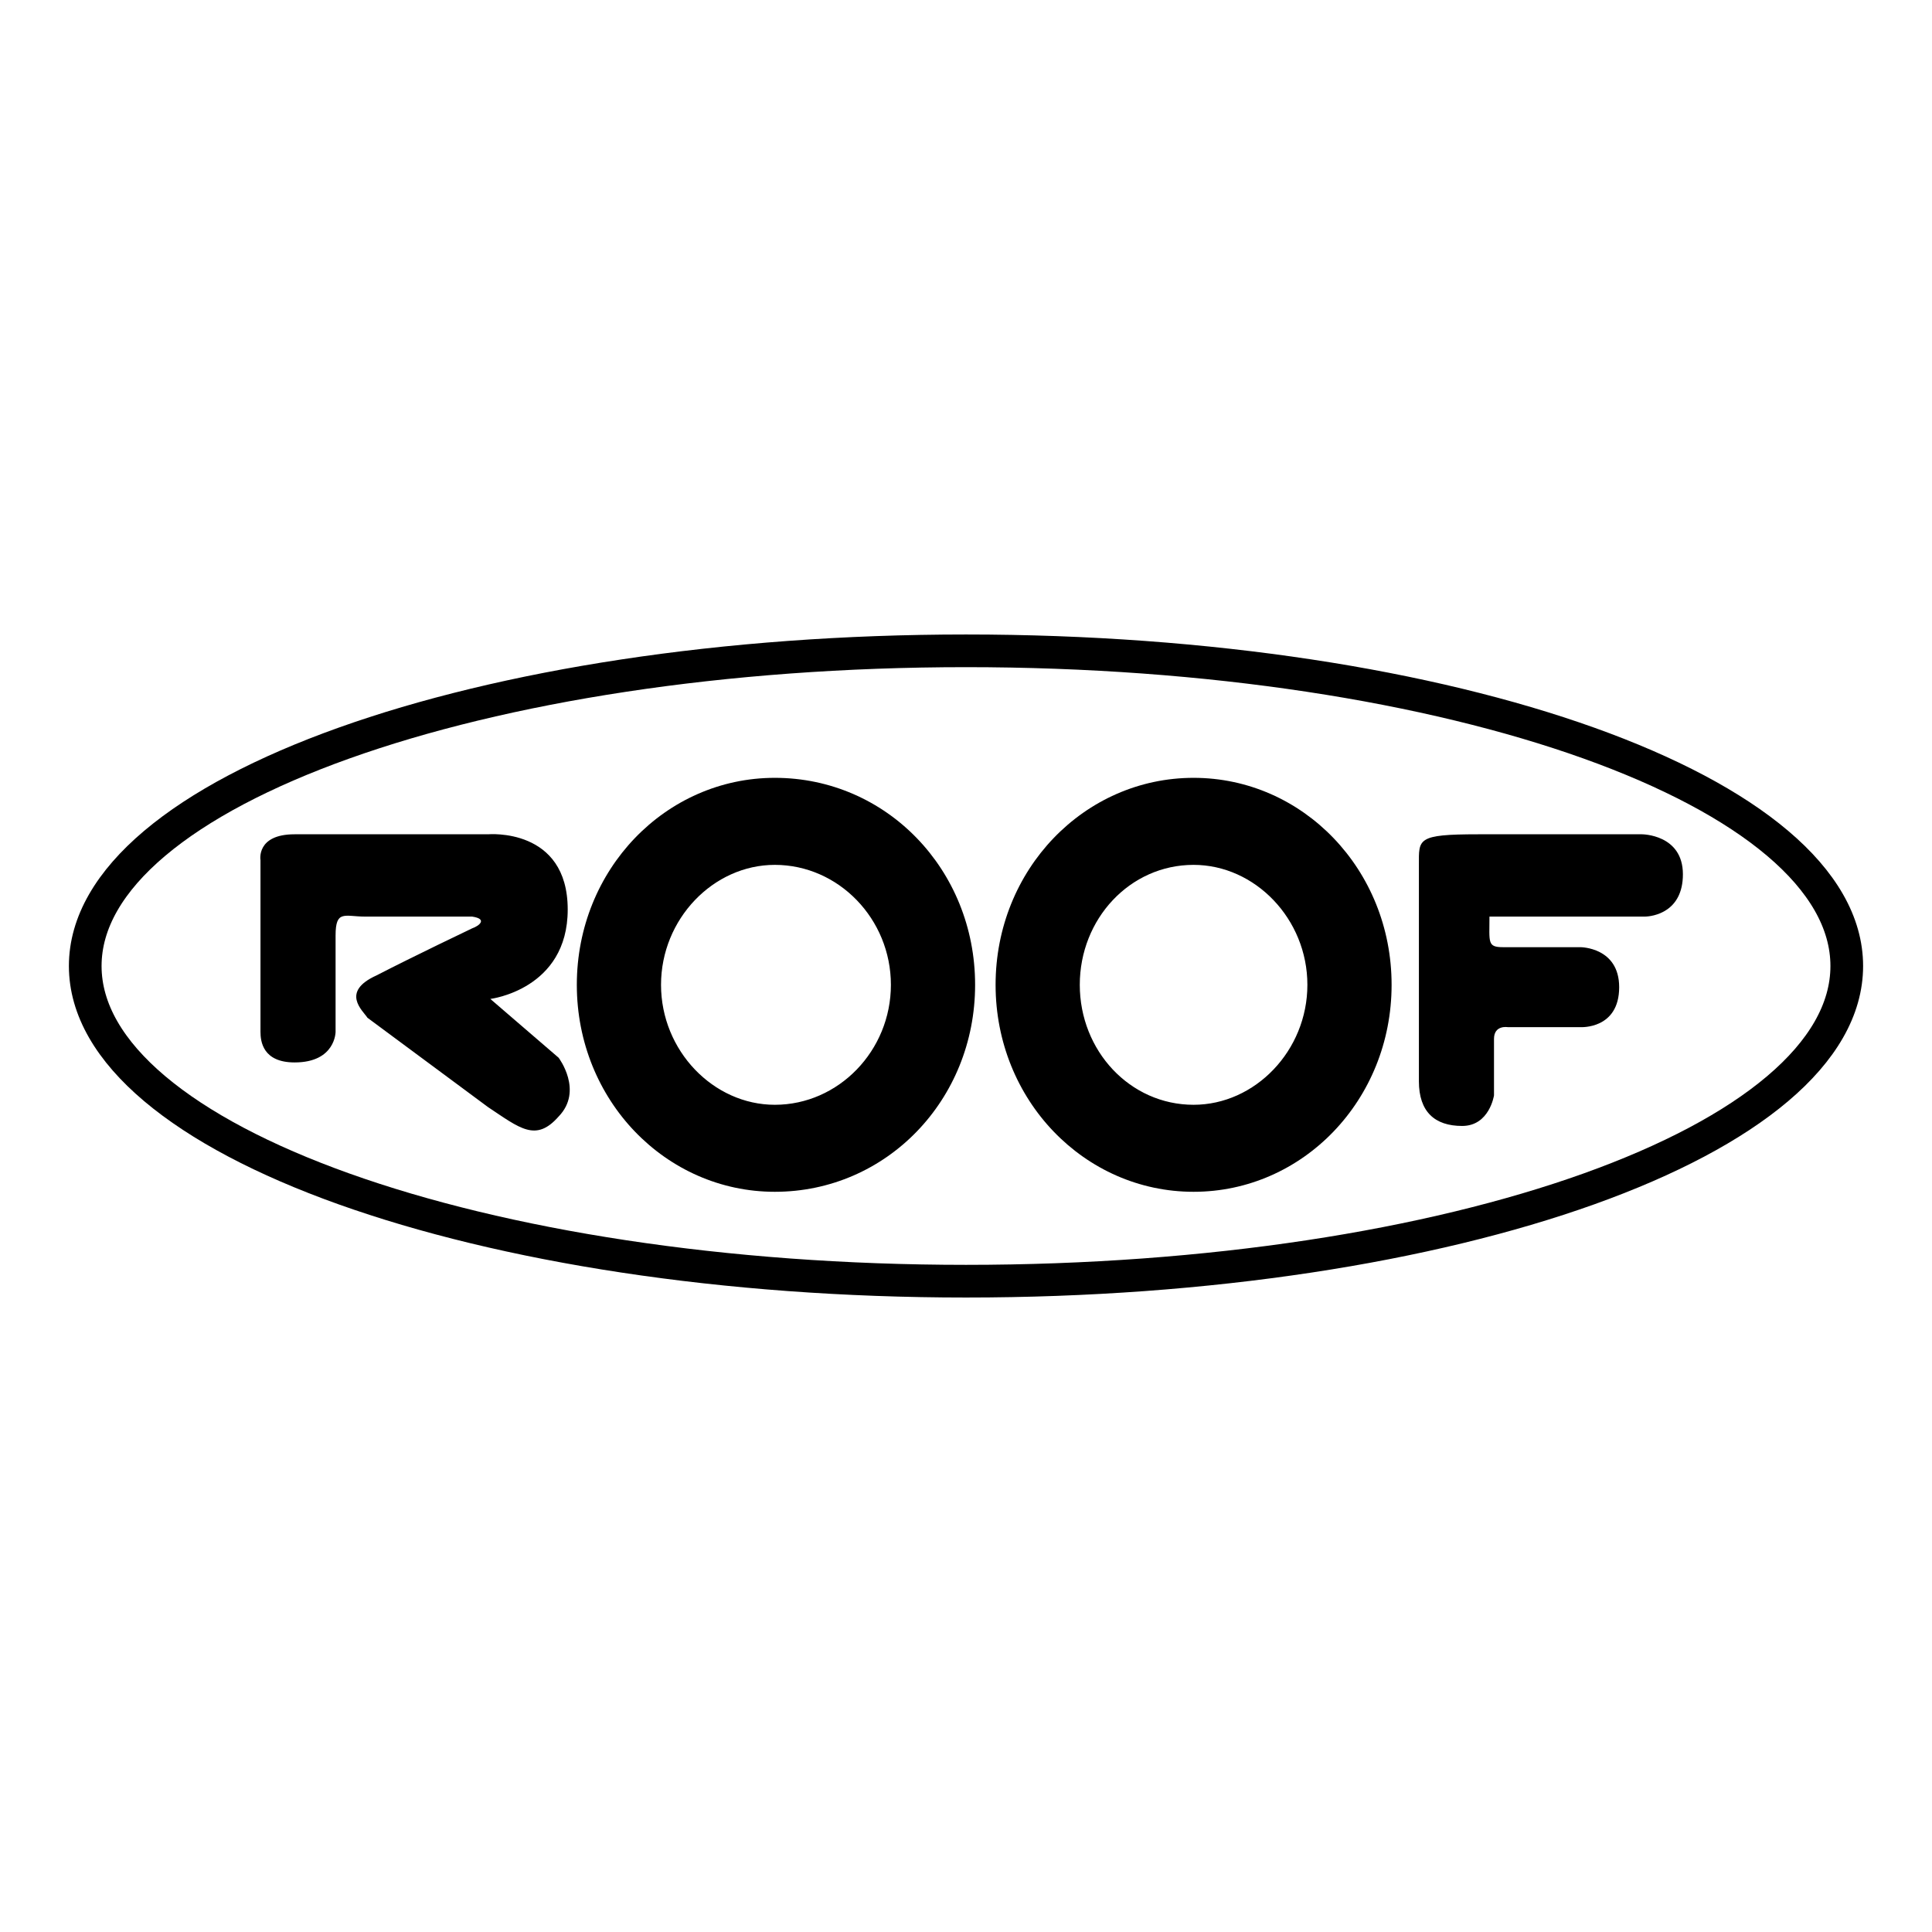 <svg xmlns="http://www.w3.org/2000/svg" width="2500" height="2500" viewBox="0 0 192.756 192.756"><g fill-rule="evenodd" clip-rule="evenodd"><path fill="#fff" d="M0 0h192.756v192.756H0V0z"/><path d="M8.504 96.379c0-17.367 39.509-31.446 87.874-31.446 48.593 0 87.874 14.08 87.874 31.446 0 17.365-39.281 31.445-87.874 31.445-48.365 0-87.874-14.08-87.874-31.445z" fill="#fff" stroke="#000" stroke-width="3.26" stroke-miterlimit="2.613"/><path d="M25.988 102.949V85.818s-.454-2.581 3.406-2.581c4.087 0 0 0 0 0h19.3s7.947-.704 7.947 7.509c0 7.979-7.72 8.918-7.72 8.918l6.812 5.865s2.498 3.287 0 5.867c-2.271 2.582-3.86 1.174-7.039-.938-3.179-2.348-12.035-8.918-12.035-8.918-.454-.705-2.725-2.582.909-4.225 3.633-1.877 9.537-4.693 9.537-4.693.681-.235 1.589-.938 0-1.173H36.433c-2.044 0-2.952-.704-2.952 1.877v9.622s0 3.051-4.087 3.051c-3.179.001-3.406-2.112-3.406-3.05zM65.951 98.256c0 6.57 5.223 11.969 11.354 11.969 6.358 0 11.58-5.398 11.58-11.969s-5.222-11.968-11.58-11.968c-6.131 0-11.354 5.397-11.354 11.968zm-8.401 0c0-11.499 8.856-20.651 19.755-20.651 11.126 0 19.982 9.152 19.982 20.651 0 11.498-8.856 20.65-19.982 20.65-10.899 0-19.755-9.152-19.755-20.65zM107.73 98.256c0 6.57 4.996 11.969 11.354 11.969 6.131 0 11.354-5.398 11.354-11.969s-5.223-11.968-11.354-11.968c-6.357 0-11.354 5.397-11.354 11.968zm-8.4 0c0-11.499 8.855-20.651 19.754-20.651 10.9 0 19.756 9.152 19.756 20.651 0 11.498-8.855 20.65-19.756 20.65-10.898 0-19.754-9.152-19.754-20.65zM141.564 107.877V86.288c0-2.582-.227-3.051 5.902-3.051h16.35s4.088 0 4.088 3.989c0 3.755-2.953 4.224-3.861 4.224h-15.439c0 2.581-.227 3.05 1.361 3.05h7.721s3.859 0 3.859 3.99c0 4.225-3.859 3.988-3.859 3.988h-7.266s-1.363-.234-1.363 1.174v5.633s-.453 3.051-3.178 3.051-4.315-1.408-4.315-4.459z"/></g></svg>